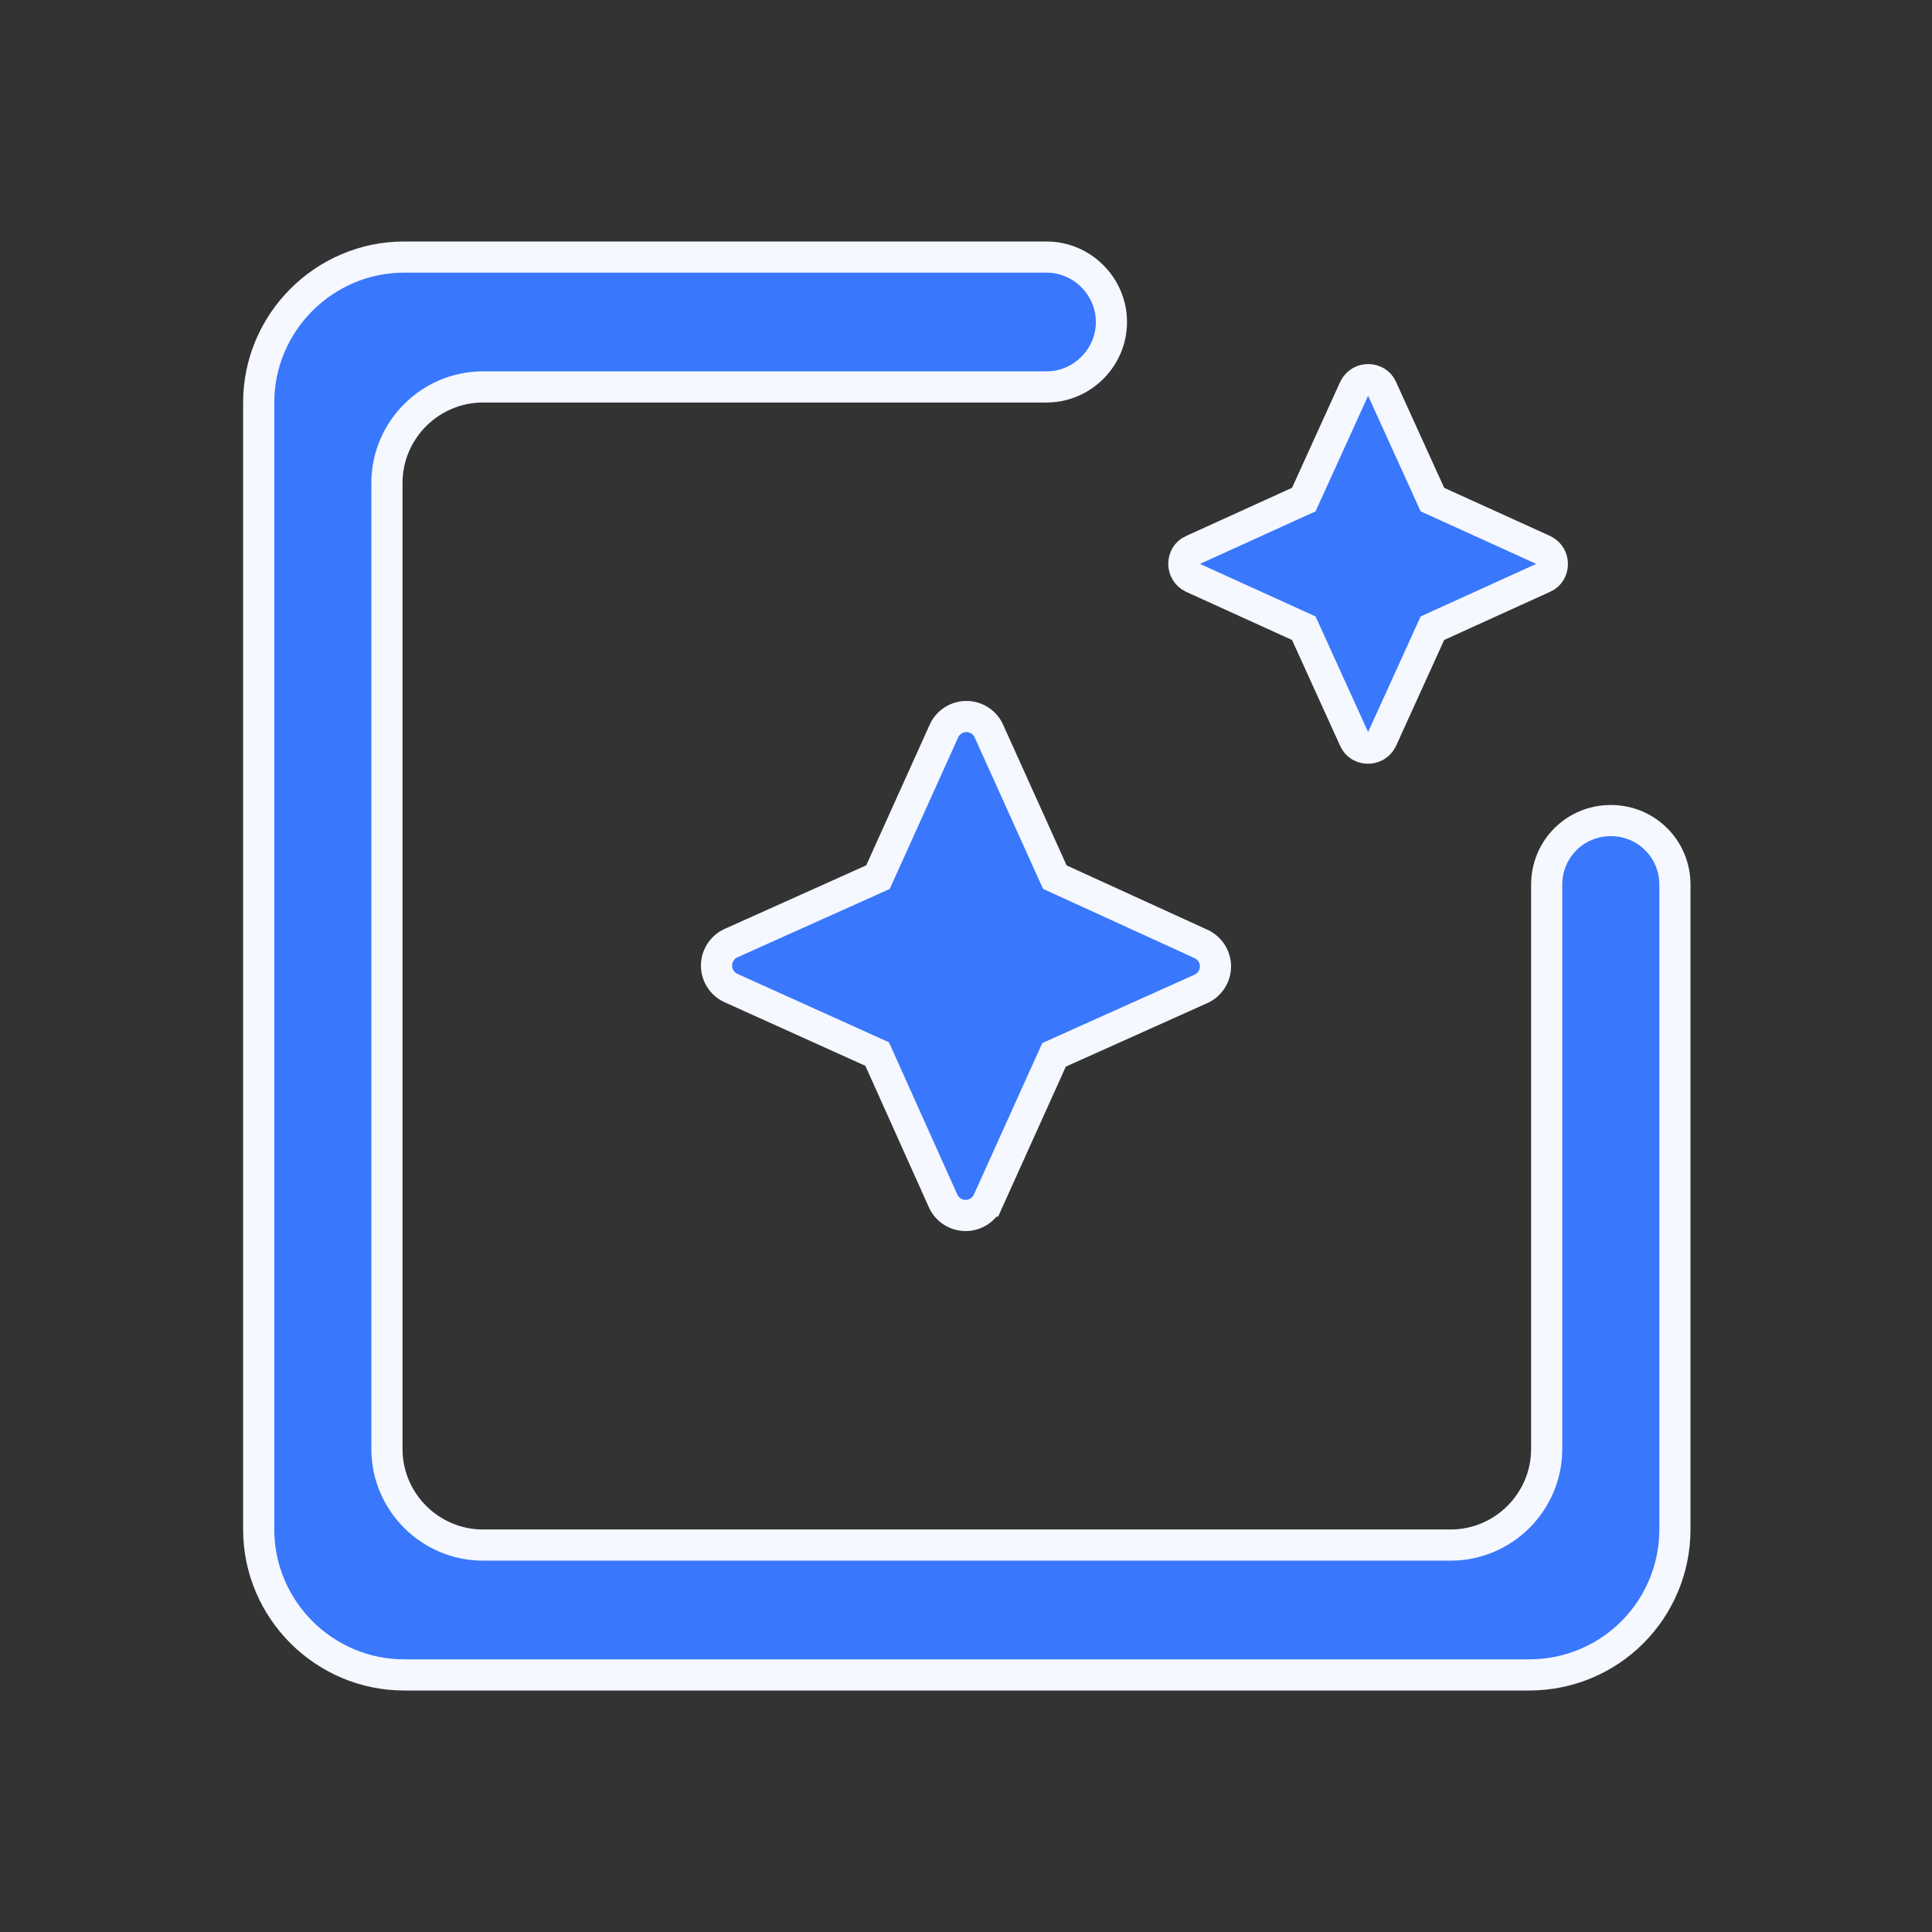 <?xml version="1.0" encoding="UTF-8"?> <svg xmlns="http://www.w3.org/2000/svg" width="62" height="62" viewBox="0 0 62 62" fill="none"><rect x="0" y="0" width="62" height="62" fill="#333333" stroke="none"/><path d="M33.773 27.977L33.851 28.148L34.021 28.226L38.542 30.292L38.543 30.293C38.681 30.355 38.798 30.457 38.88 30.585C38.962 30.712 39.006 30.861 39.006 31.013C39.006 31.165 38.962 31.314 38.88 31.441C38.798 31.569 38.682 31.67 38.544 31.733C38.544 31.733 38.543 31.733 38.543 31.733L33.999 33.773L33.826 33.851L33.748 34.023L31.708 38.543C31.707 38.543 31.707 38.543 31.707 38.543C31.644 38.681 31.543 38.798 31.416 38.88C31.288 38.962 31.139 39.006 30.987 39.006C30.835 39.006 30.687 38.962 30.559 38.88C30.431 38.798 30.33 38.681 30.267 38.544C30.267 38.543 30.267 38.543 30.267 38.543L28.227 33.999L28.149 33.826L27.977 33.748L23.457 31.707C23.457 31.707 23.457 31.707 23.456 31.707C23.319 31.644 23.202 31.543 23.12 31.415C23.038 31.288 22.994 31.139 22.994 30.987C22.994 30.835 23.038 30.686 23.12 30.559C23.202 30.431 23.319 30.33 23.456 30.267C23.457 30.267 23.457 30.267 23.457 30.267L28.002 28.227L28.174 28.149L28.253 27.977L30.293 23.457C30.293 23.457 30.293 23.457 30.293 23.456C30.356 23.319 30.457 23.202 30.585 23.12C30.712 23.038 30.861 22.994 31.013 22.994C31.165 22.994 31.314 23.038 31.441 23.12C31.569 23.202 31.67 23.319 31.733 23.456C31.733 23.457 31.733 23.457 31.733 23.457L33.773 27.977ZM45.89 15.862L45.968 16.033L46.138 16.11L49.542 17.657C49.924 17.846 49.89 18.379 49.551 18.531L49.548 18.532L46.138 20.082L45.968 20.16L45.89 20.331L44.343 23.735C44.154 24.116 43.621 24.083 43.469 23.743L43.468 23.741L41.918 20.331L41.84 20.16L41.669 20.082L38.266 18.535C37.884 18.346 37.917 17.814 38.257 17.661L38.26 17.66L41.669 16.11L41.84 16.033L41.918 15.862L43.465 12.458C43.654 12.076 44.187 12.11 44.339 12.45L44.34 12.452L45.89 15.862ZM49.635 46.5V28.391C49.635 27.246 50.548 26.333 51.693 26.333C52.837 26.333 53.75 27.246 53.75 28.391V49.083C53.75 50.321 53.258 51.508 52.383 52.383C51.508 53.258 50.321 53.75 49.083 53.75H12.968C10.403 53.75 8.302 51.649 8.302 49.083V12.917C8.302 10.351 10.403 8.25 12.968 8.25H33.583C34.728 8.25 35.667 9.189 35.667 10.333C35.667 11.478 34.728 12.417 33.583 12.417H15.5C13.803 12.417 12.417 13.803 12.417 15.5V46.5C12.417 48.197 13.803 49.583 15.5 49.583H46.552C48.249 49.583 49.635 48.197 49.635 46.5Z" fill="#3977FD" stroke="#F5F8FF"></path></svg> 